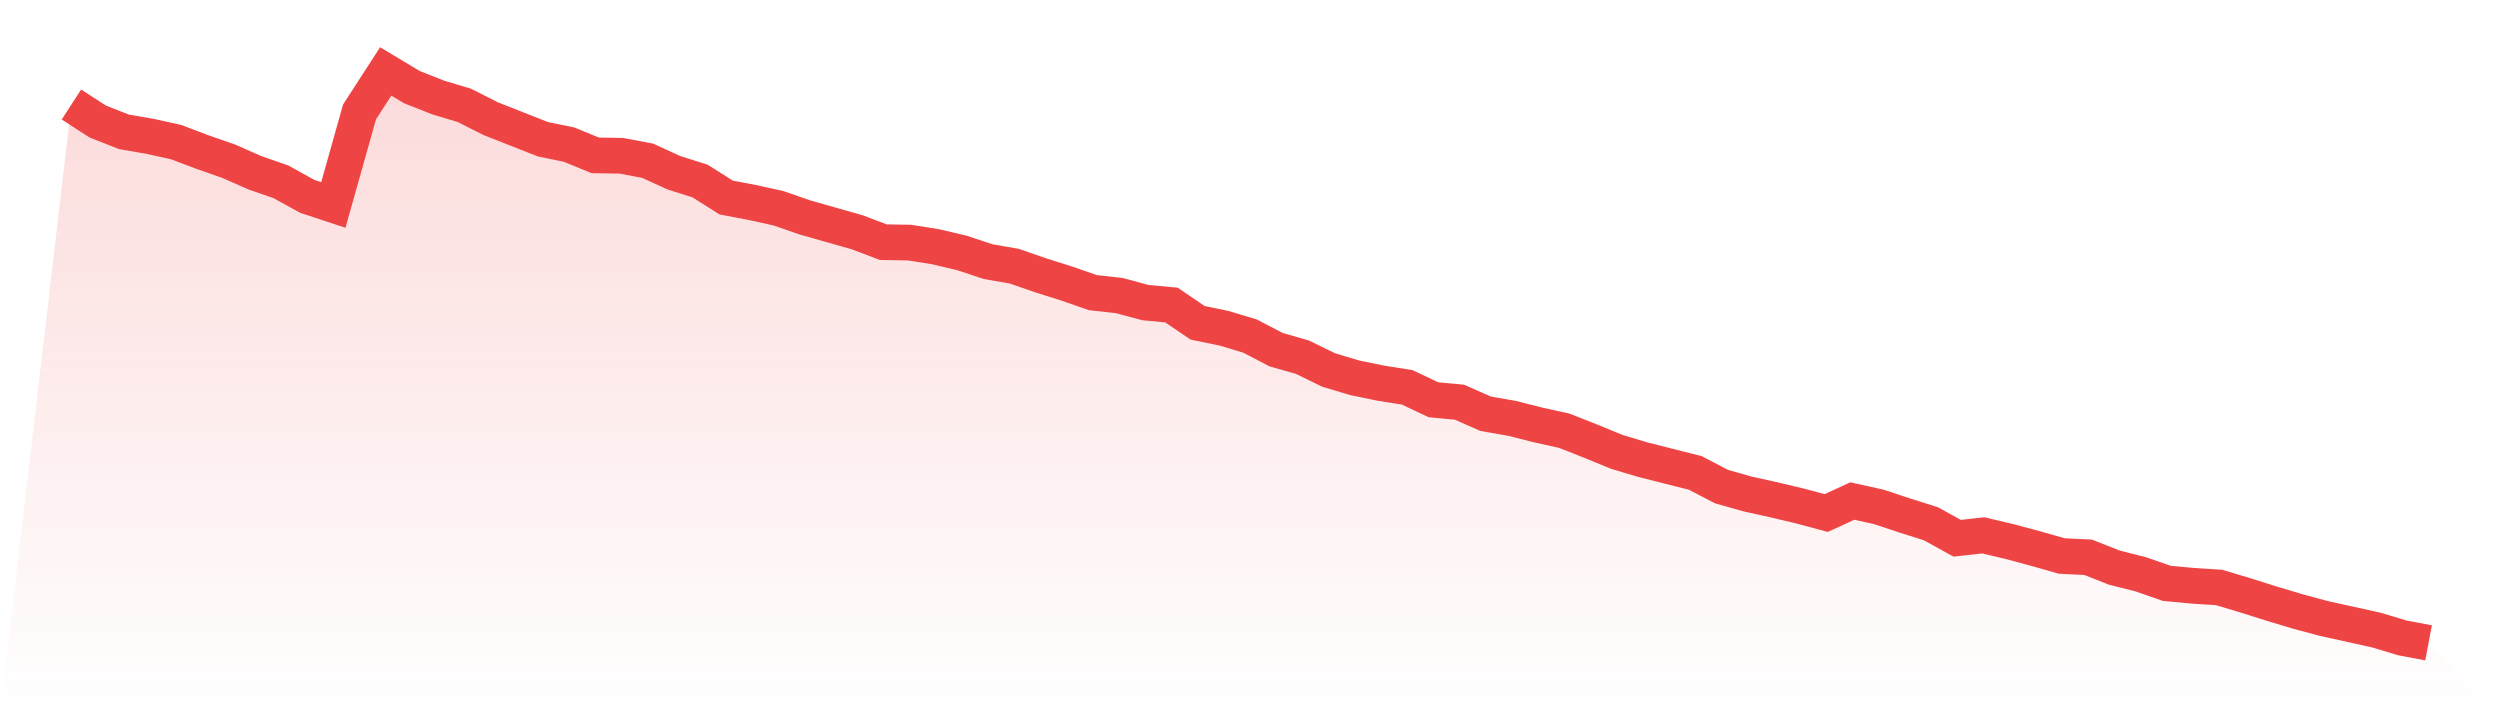 <svg viewBox="0 0 140 40" xmlns="http://www.w3.org/2000/svg">
<defs>
<linearGradient id="gradient" x1="0" x2="0" y1="0" y2="1">
<stop offset="0%" stop-color="#ef4444" stop-opacity="0.2"/>
<stop offset="100%" stop-color="#ef4444" stop-opacity="0"/>
</linearGradient>
</defs>
<path d="M4,5.852 L4,5.852 L5.467,6.802 L6.933,7.381 L8.4,7.635 L9.867,7.959 L11.333,8.515 L12.8,9.025 L14.267,9.673 L15.733,10.182 L17.2,10.993 L18.667,11.479 L20.133,6.269 L21.6,4 L23.067,4.88 L24.533,5.459 L26,5.899 L27.467,6.64 L28.933,7.219 L30.4,7.797 L31.867,8.098 L33.333,8.7 L34.8,8.724 L36.267,9.001 L37.733,9.673 L39.2,10.136 L40.667,11.062 L42.133,11.34 L43.6,11.664 L45.067,12.174 L46.533,12.59 L48,13.007 L49.467,13.563 L50.933,13.586 L52.4,13.818 L53.867,14.165 L55.333,14.651 L56.8,14.906 L58.267,15.415 L59.733,15.878 L61.2,16.388 L62.667,16.55 L64.133,16.944 L65.6,17.082 L67.067,18.078 L68.533,18.379 L70,18.819 L71.467,19.583 L72.933,20 L74.4,20.718 L75.867,21.158 L77.333,21.459 L78.8,21.69 L80.267,22.385 L81.733,22.524 L83.2,23.172 L84.667,23.427 L86.133,23.797 L87.6,24.122 L89.067,24.7 L90.533,25.302 L92,25.742 L93.467,26.113 L94.933,26.483 L96.4,27.247 L97.867,27.664 L99.333,27.988 L100.8,28.336 L102.267,28.729 L103.733,28.058 L105.2,28.382 L106.667,28.868 L108.133,29.331 L109.6,30.142 L111.067,29.98 L112.533,30.327 L114,30.721 L115.467,31.137 L116.933,31.207 L118.4,31.786 L119.867,32.156 L121.333,32.666 L122.8,32.805 L124.267,32.897 L125.733,33.337 L127.2,33.8 L128.667,34.24 L130.133,34.634 L131.6,34.958 L133.067,35.282 L134.533,35.722 L136,36 L140,40 L0,40 z" fill="url(#gradient)"/>
<path d="M4,5.852 L4,5.852 L5.467,6.802 L6.933,7.381 L8.4,7.635 L9.867,7.959 L11.333,8.515 L12.8,9.025 L14.267,9.673 L15.733,10.182 L17.2,10.993 L18.667,11.479 L20.133,6.269 L21.6,4 L23.067,4.88 L24.533,5.459 L26,5.899 L27.467,6.64 L28.933,7.219 L30.4,7.797 L31.867,8.098 L33.333,8.7 L34.8,8.724 L36.267,9.001 L37.733,9.673 L39.2,10.136 L40.667,11.062 L42.133,11.34 L43.6,11.664 L45.067,12.174 L46.533,12.59 L48,13.007 L49.467,13.563 L50.933,13.586 L52.4,13.818 L53.867,14.165 L55.333,14.651 L56.8,14.906 L58.267,15.415 L59.733,15.878 L61.2,16.388 L62.667,16.55 L64.133,16.944 L65.6,17.082 L67.067,18.078 L68.533,18.379 L70,18.819 L71.467,19.583 L72.933,20 L74.4,20.718 L75.867,21.158 L77.333,21.459 L78.8,21.69 L80.267,22.385 L81.733,22.524 L83.2,23.172 L84.667,23.427 L86.133,23.797 L87.6,24.122 L89.067,24.7 L90.533,25.302 L92,25.742 L93.467,26.113 L94.933,26.483 L96.4,27.247 L97.867,27.664 L99.333,27.988 L100.8,28.336 L102.267,28.729 L103.733,28.058 L105.2,28.382 L106.667,28.868 L108.133,29.331 L109.6,30.142 L111.067,29.98 L112.533,30.327 L114,30.721 L115.467,31.137 L116.933,31.207 L118.4,31.786 L119.867,32.156 L121.333,32.666 L122.8,32.805 L124.267,32.897 L125.733,33.337 L127.2,33.8 L128.667,34.24 L130.133,34.634 L131.6,34.958 L133.067,35.282 L134.533,35.722 L136,36" fill="none" stroke="#ef4444" stroke-width="2"/>
</svg>
